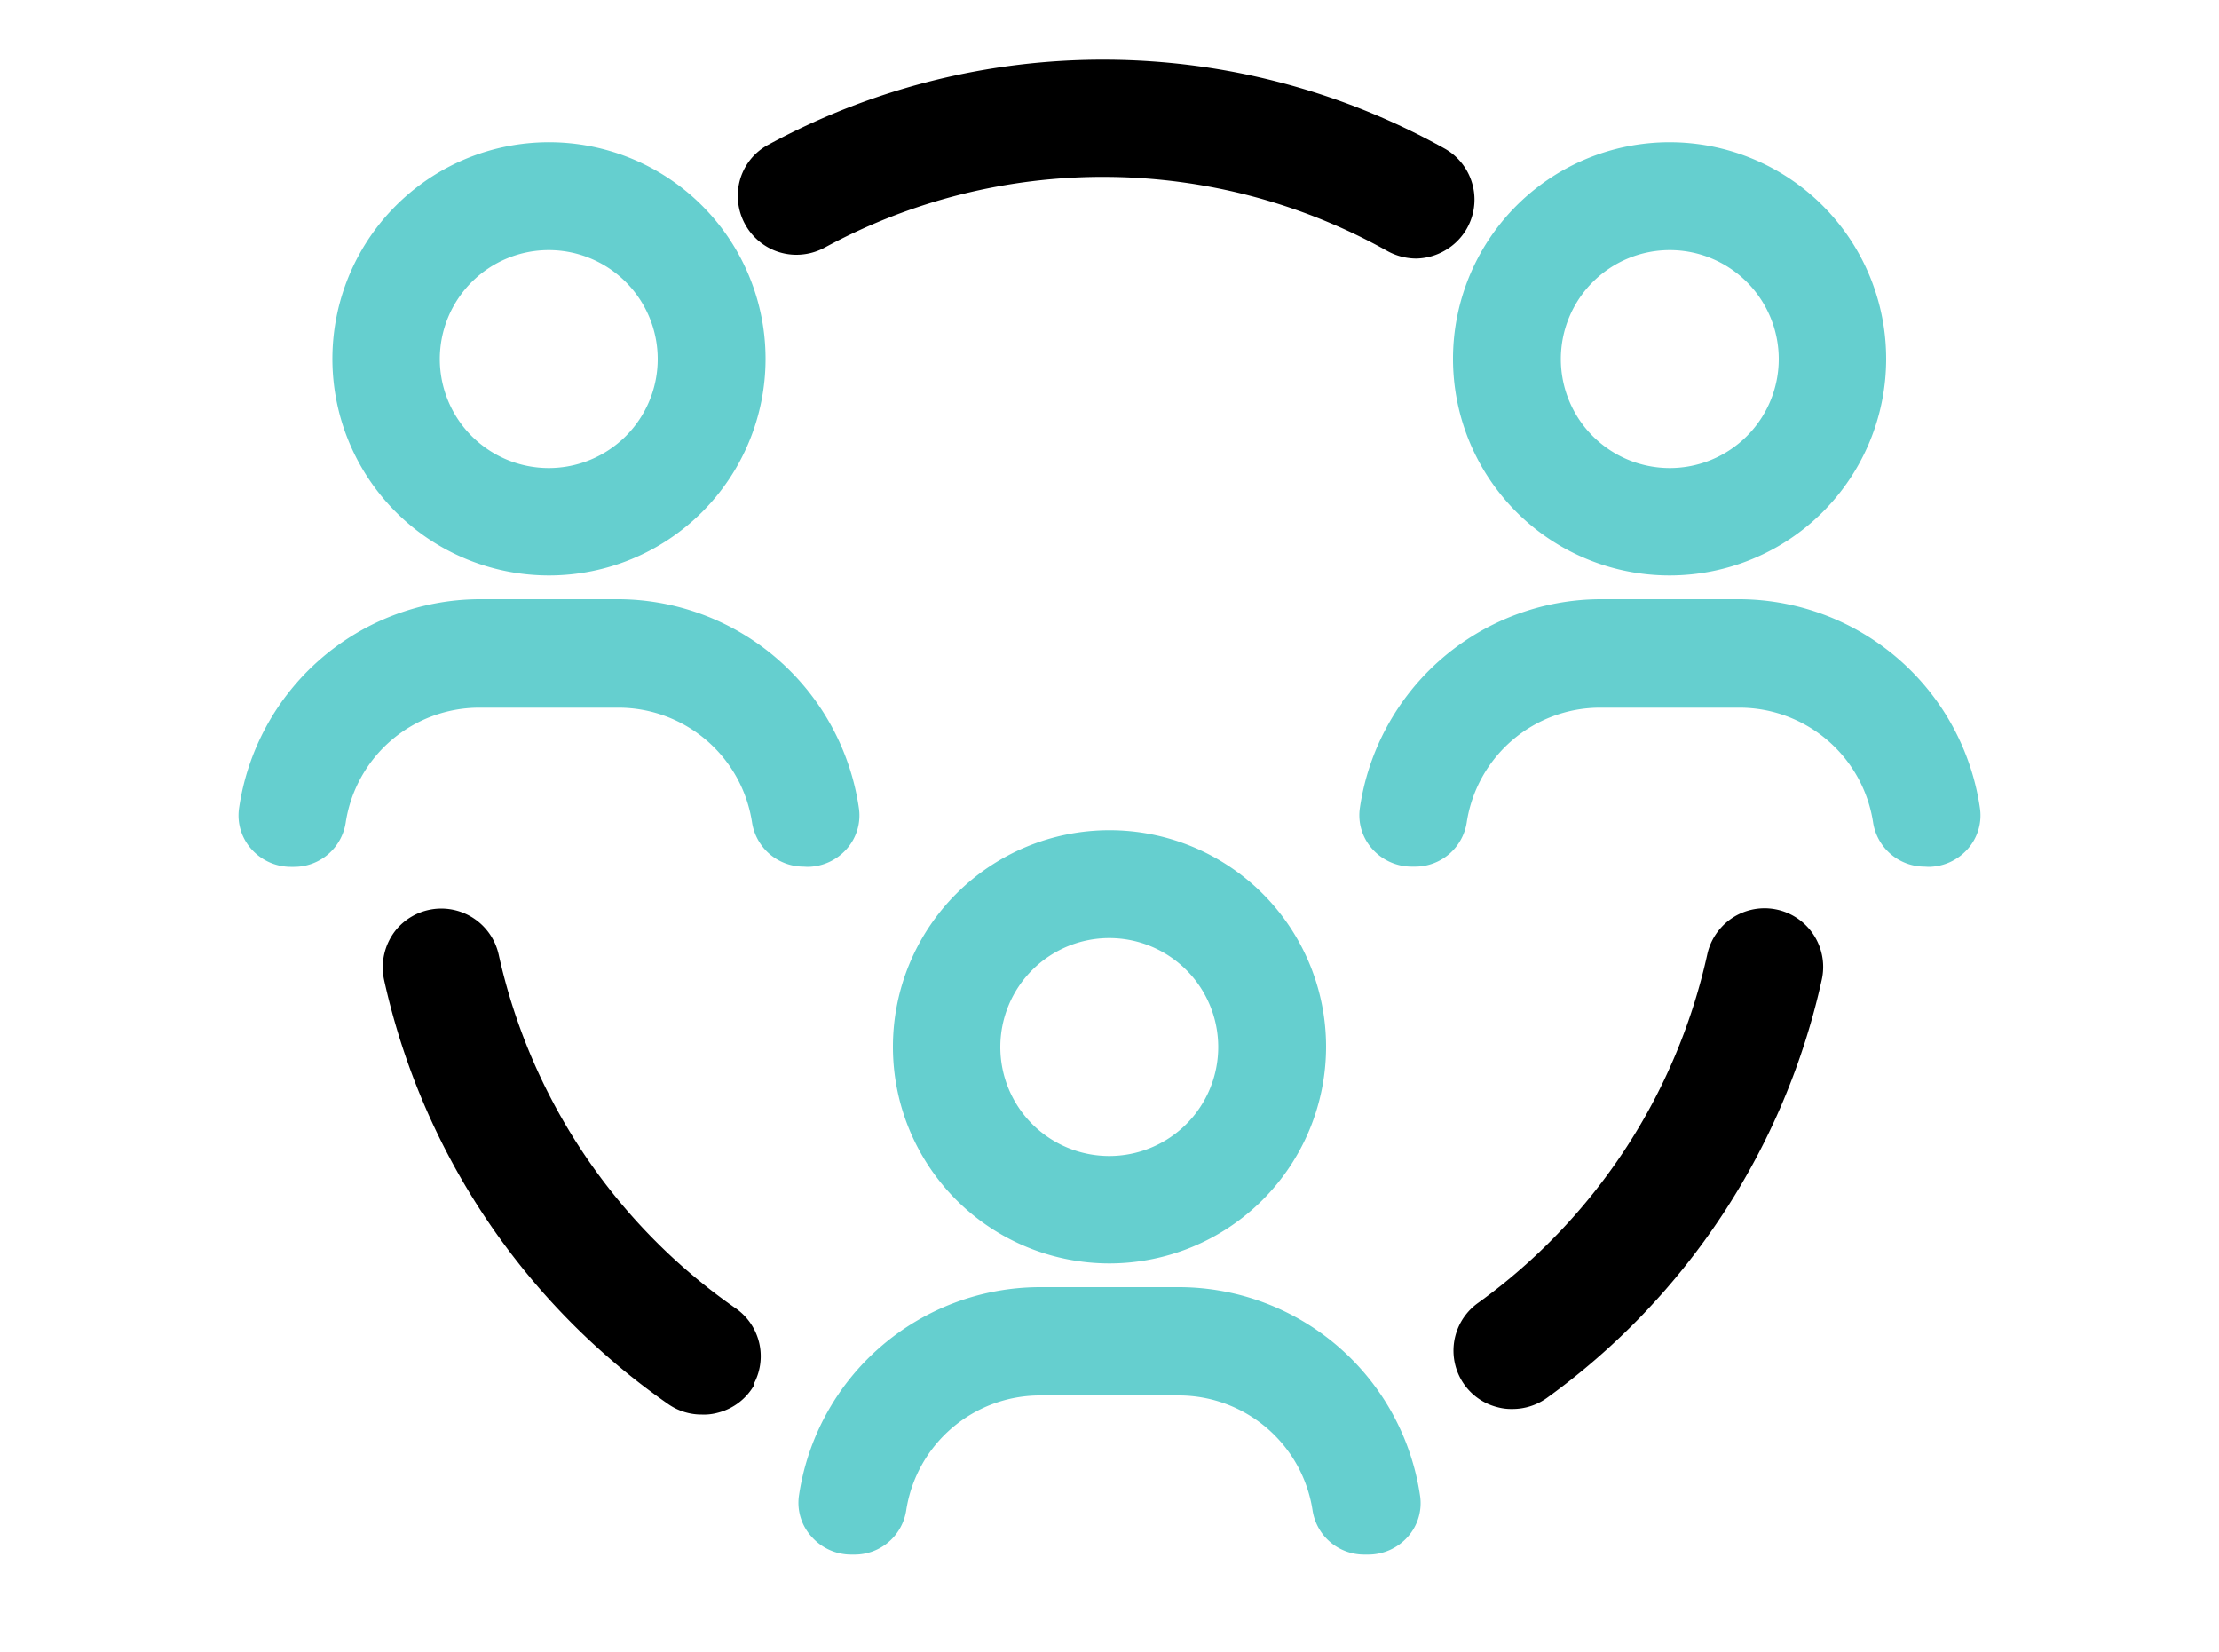 <svg xmlns="http://www.w3.org/2000/svg" viewBox="0 0 100 74.45"><defs><style>.cls-1{fill:#65cfcf;}.cls-2{fill:none;}</style></defs><g id="Capa_2" data-name="Capa 2"><g id="Layer_1" data-name="Layer 1"><path d="M68.14,63.49a2.36,2.36,0,0,1-.65-.08A2.61,2.61,0,0,1,65.76,62a2.64,2.64,0,0,1,.85-3.29A26.35,26.35,0,0,0,76.94,43a2.64,2.64,0,1,1,5.16,1.14A31.66,31.66,0,0,1,69.7,63,2.66,2.66,0,0,1,68.14,63.49Z"/><path d="M63.82,11.65a2.71,2.71,0,0,1-1.3-.34,26.26,26.26,0,0,0-25.36-.15,2.69,2.69,0,0,1-1.27.32h0a2.62,2.62,0,0,1-1.31-.35A2.66,2.66,0,0,1,33.25,8.8a2.59,2.59,0,0,1,1.36-2.27,31.6,31.6,0,0,1,30.52.18,2.64,2.64,0,0,1,0,4.57h0A2.67,2.67,0,0,1,63.82,11.65Z"/><path d="M31.63,63.74a2.62,2.62,0,0,1-1.53-.48,31.6,31.6,0,0,1-12.79-19.1,2.69,2.69,0,0,1,.52-2.24A2.65,2.65,0,0,1,22.47,43,26.35,26.35,0,0,0,33.12,58.93,2.63,2.63,0,0,1,34,62.3l0,.09a2.63,2.63,0,0,1-1.66,1.27A2.34,2.34,0,0,1,31.63,63.74Z"/><path class="cls-1" d="M50,56.93a9.76,9.76,0,1,1,9.76-9.76A9.77,9.77,0,0,1,50,56.93Zm0-14.66a4.91,4.91,0,1,0,4.9,4.9A4.91,4.91,0,0,0,50,42.27Z"/><path class="cls-1" d="M61.47,70.05a2.35,2.35,0,0,1-2.32-2,6.1,6.1,0,0,0-6-5.17H46.84a6.1,6.1,0,0,0-6,5.17,2.35,2.35,0,0,1-2.32,2h-.17a2.38,2.38,0,0,1-1.78-.81A2.27,2.27,0,0,1,36,67.43,11,11,0,0,1,46.84,58h6.32A11,11,0,0,1,64,67.43a2.27,2.27,0,0,1-.55,1.81,2.38,2.38,0,0,1-1.78.81Z"/><path class="cls-1" d="M24.74,25.93a9.76,9.76,0,1,1,9.76-9.75A9.76,9.76,0,0,1,24.74,25.93Zm0-14.66a4.91,4.91,0,1,0,4.9,4.91A4.91,4.91,0,0,0,24.74,11.27Z"/><path class="cls-1" d="M36.21,39.05a2.35,2.35,0,0,1-2.32-2,6.09,6.09,0,0,0-6-5.16H21.58a6.09,6.09,0,0,0-6,5.17,2.35,2.35,0,0,1-2.32,2H13.1a2.38,2.38,0,0,1-1.78-.81,2.27,2.27,0,0,1-.55-1.81A11,11,0,0,1,21.58,27H27.9a11,11,0,0,1,10.81,9.44,2.27,2.27,0,0,1-.55,1.81,2.38,2.38,0,0,1-1.78.81Z"/><path class="cls-1" d="M75.26,25.93A9.76,9.76,0,1,1,85,16.18,9.76,9.76,0,0,1,75.26,25.93Zm0-14.66a4.91,4.91,0,1,0,4.9,4.91A4.91,4.91,0,0,0,75.26,11.27Z"/><path class="cls-1" d="M86.73,39.05a2.35,2.35,0,0,1-2.32-2,6.09,6.09,0,0,0-6-5.16H72.1a6.08,6.08,0,0,0-6,5.16,2.35,2.35,0,0,1-2.32,2h-.17a2.38,2.38,0,0,1-1.78-.81,2.27,2.27,0,0,1-.55-1.81A11,11,0,0,1,72.1,27h6.32a11,11,0,0,1,10.81,9.44,2.27,2.27,0,0,1-.55,1.81,2.38,2.38,0,0,1-1.78.81Z"/><rect class="cls-2" width="100" height="74.45"/></g></g></svg>